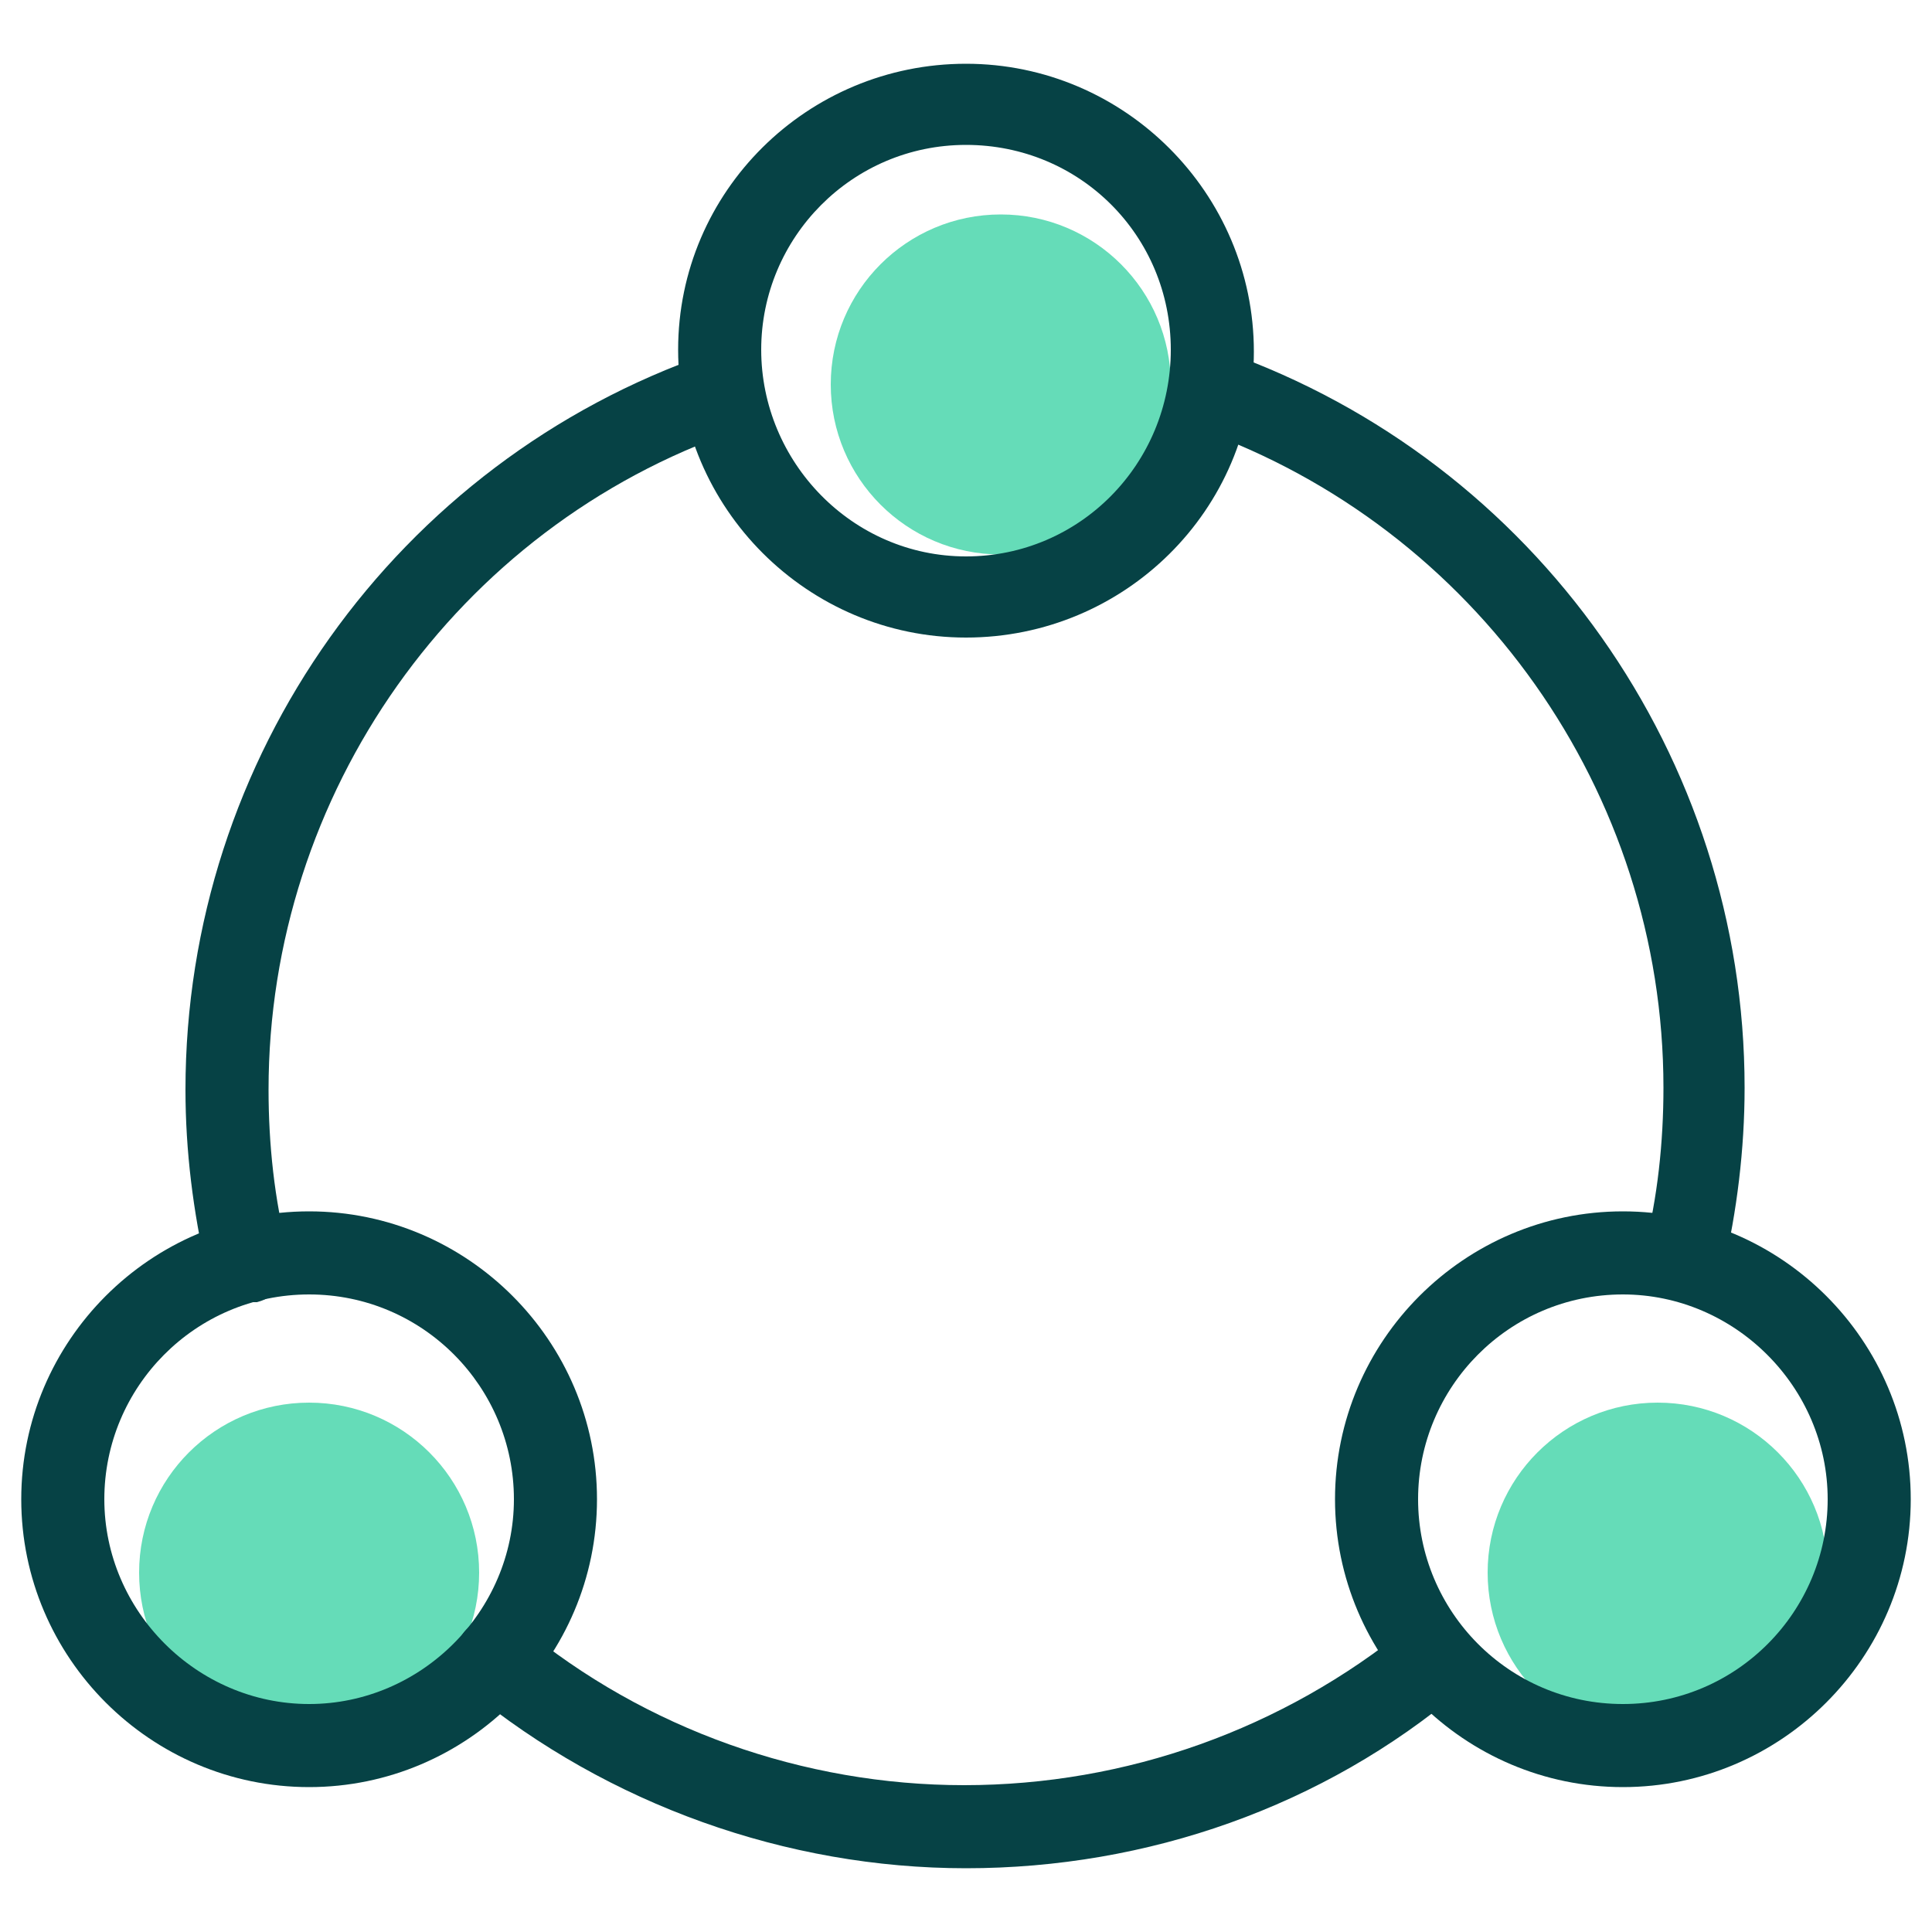 <?xml version="1.0" encoding="utf-8"?>
<!-- Generator: Adobe Illustrator 25.3.0, SVG Export Plug-In . SVG Version: 6.00 Build 0)  -->
<svg version="1.1" id="Layer_1" xmlns="http://www.w3.org/2000/svg" xmlns:xlink="http://www.w3.org/1999/xlink" x="0px" y="0px"
	 viewBox="0 0 100 100" style="enable-background:new 0 0 100 100;" xml:space="preserve">
<style type="text/css">
	.st0{fill:#65DCB8;}
	.st1{fill:#064245;}
</style>
<circle class="st0" cx="51.8" cy="19.9" r="8.8"/>
<circle class="st0" cx="85.8" cy="81.4" r="8.8"/>
<circle class="st0" cx="16" cy="81.4" r="8.8"/>
<g id="Transition">
	<g>
		<g>
			<path class="st1" d="M84,92.5c-8.2,0-14.9-6.7-14.9-14.9S75.8,62.7,84,62.7s14.9,6.7,14.9,14.9S92.2,92.5,84,92.5z M84,67
				c-5.9,0-10.6,4.8-10.6,10.6S78.1,88.2,84,88.2s10.6-4.8,10.6-10.6S89.8,67,84,67z"/>
		</g>
		<g>
			<path class="st1" d="M50,33c-8.2,0-14.9-6.7-14.9-14.9S41.8,3.3,50,3.3s14.9,6.7,14.9,14.9S58.2,33,50,33z M50,7.5
				c-5.9,0-10.6,4.8-10.6,10.6S44.1,28.8,50,28.8S60.6,24,60.6,18.1S55.9,7.5,50,7.5z"/>
		</g>
		<g>
			<path class="st1" d="M16,92.5c-8.2,0-14.9-6.7-14.9-14.9S7.8,62.7,16,62.7s14.9,6.7,14.9,14.9S24.2,92.5,16,92.5z M16,67
				c-5.9,0-10.6,4.8-10.6,10.6S10.2,88.2,16,88.2s10.6-4.8,10.6-10.6S21.9,67,16,67z"/>
		</g>
		<g>
			<path class="st1" d="M50,96.7c-9.3,0-18.5-3.3-25.7-9.2c-0.9-0.7-1-2.1-0.3-3c0.7-0.9,2.1-1,3-0.3c6.4,5.3,14.6,8.2,22.9,8.2
				c8.4,0,16.5-2.9,23-8.2c0.9-0.8,2.2-0.6,3,0.3c0.7,0.9,0.6,2.2-0.3,3C68.5,93.5,59.4,96.7,50,96.7z"/>
		</g>
		<g>
			<path class="st1" d="M87.2,67.4c-0.2,0-0.3,0-0.5-0.1c-1.1-0.3-1.8-1.4-1.6-2.6c0.7-2.7,1-5.6,1-8.4c0-15.3-9.7-29-24.1-34.1
				c-1.1-0.4-1.7-1.6-1.3-2.7c0.4-1.1,1.6-1.7,2.7-1.3c16.1,5.7,26.9,21,26.9,38.1c0,3.2-0.4,6.4-1.1,9.4
				C89,66.8,88.2,67.4,87.2,67.4z"/>
		</g>
		<g>
			<path class="st1" d="M12.8,67.4c-1,0-1.8-0.7-2.1-1.6c-0.7-3.1-1.1-6.2-1.1-9.4c0-17.2,10.9-32.5,27.1-38.1
				c1.1-0.4,2.3,0.2,2.7,1.3c0.4,1.1-0.2,2.3-1.3,2.7c-14.5,5-24.2,18.8-24.2,34.1c0,2.8,0.3,5.7,1,8.4c0.3,1.1-0.4,2.3-1.6,2.6
				C13.1,67.4,13,67.4,12.8,67.4z"/>
		</g>
	</g>
</g>
</svg>

